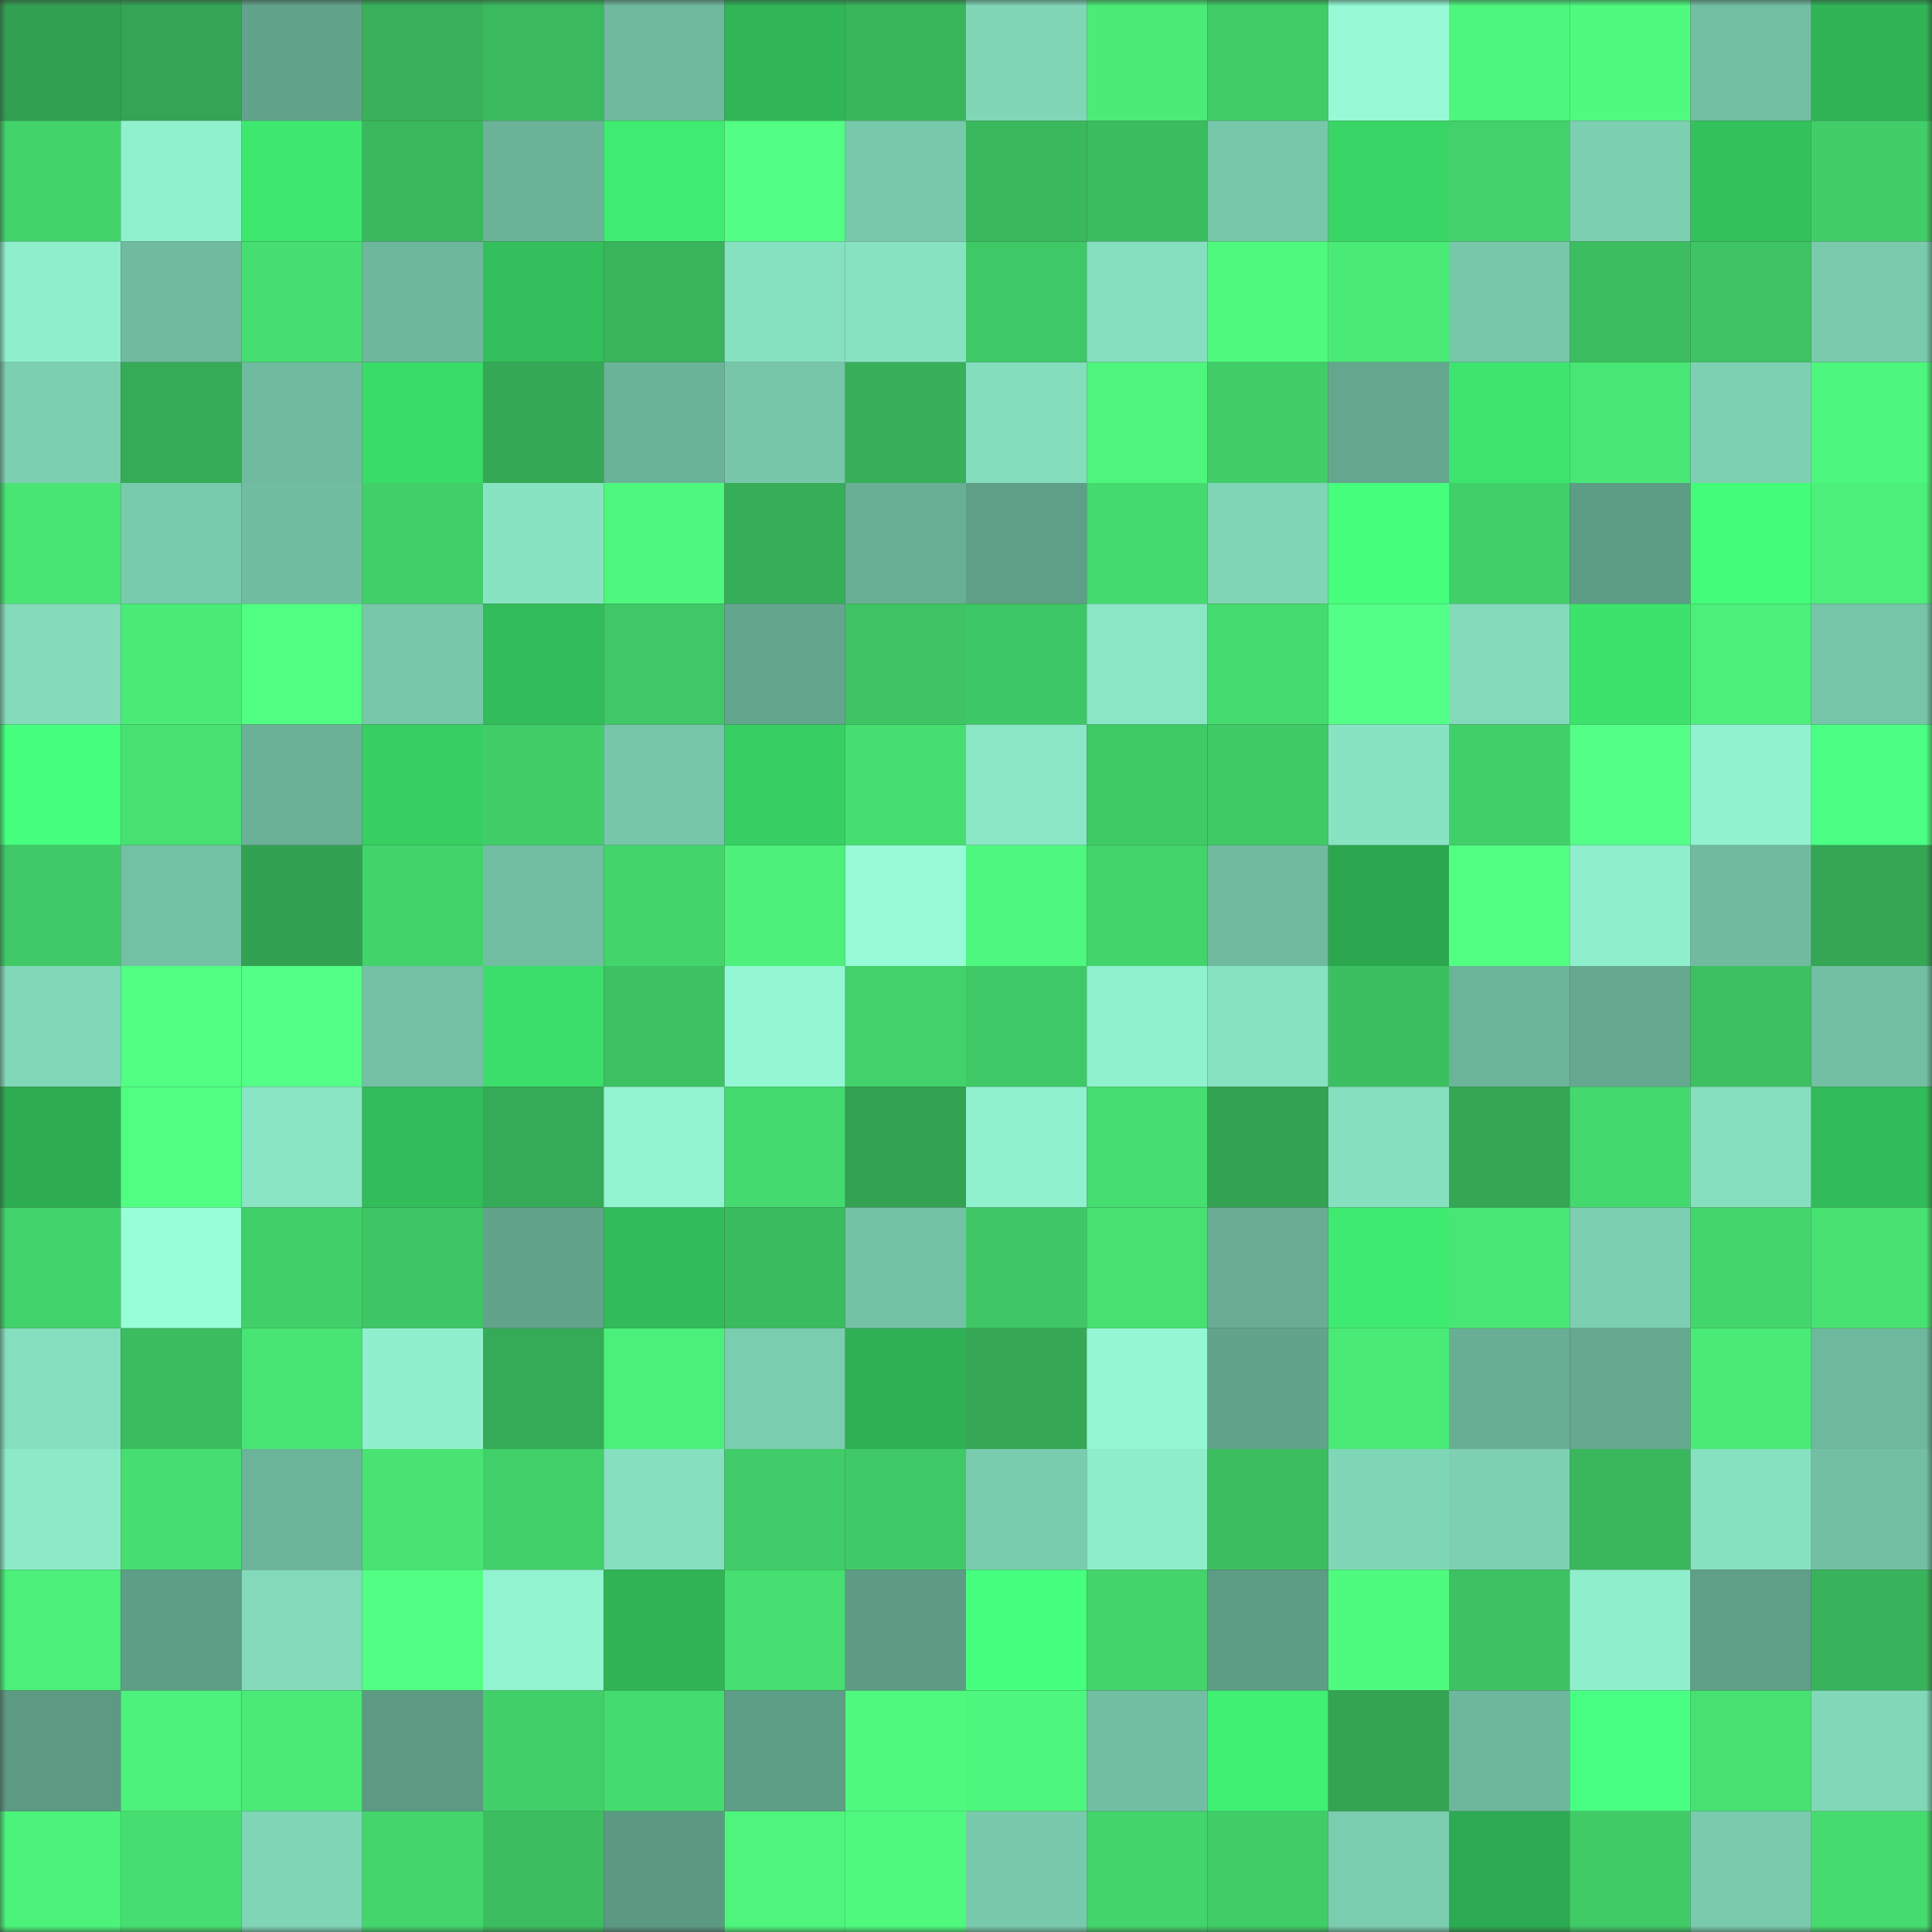 <svg viewBox="0 0 160 160" fill="none" role="img" xmlns="http://www.w3.org/2000/svg" width="240" height="240" name="lens%2C00401.lens"><rect x="0" y="0" width="160" height="160" fill="#333333" stroke="none"/><mask id="1518621659" mask-type="alpha" maskUnits="userSpaceOnUse" x="0" y="0" width="160" height="160"><rect width="160" height="160" fill="#FFFFFF"></rect></mask><g mask="url(#1518621659)"><rect x="0" y="0" width="10" height="10" fill="#32a051"></rect><rect x="10" y="0" width="10" height="10" fill="#34a554"></rect><rect x="20" y="0" width="10" height="10" fill="#62a38b"></rect><rect x="30" y="0" width="10" height="10" fill="#38b15a"></rect><rect x="40" y="0" width="10" height="10" fill="#3ab95e"></rect><rect x="50" y="0" width="10" height="10" fill="#6fb99e"></rect><rect x="60" y="0" width="10" height="10" fill="#30b557"></rect><rect x="70" y="0" width="10" height="10" fill="#39b65c"></rect><rect x="80" y="0" width="10" height="10" fill="#80d6b6"></rect><rect x="90" y="0" width="10" height="10" fill="#4aeb77"></rect><rect x="100" y="0" width="10" height="10" fill="#40cc67"></rect><rect x="110" y="0" width="10" height="10" fill="#95fad5"></rect><rect x="120" y="0" width="10" height="10" fill="#4df67d"></rect><rect x="130" y="0" width="10" height="10" fill="#4ffa7f"></rect><rect x="140" y="0" width="10" height="10" fill="#72bfa3"></rect><rect x="150" y="0" width="10" height="10" fill="#30b456"></rect><rect x="0" y="10" width="10" height="10" fill="#42d36b"></rect><rect x="10" y="10" width="10" height="10" fill="#90f1ce"></rect><rect x="20" y="10" width="10" height="10" fill="#3ee86f"></rect><rect x="30" y="10" width="10" height="10" fill="#3ab85d"></rect><rect x="40" y="10" width="10" height="10" fill="#6ab298"></rect><rect x="50" y="10" width="10" height="10" fill="#3fec71"></rect><rect x="60" y="10" width="10" height="10" fill="#52ff84"></rect><rect x="70" y="10" width="10" height="10" fill="#78c8ab"></rect><rect x="80" y="10" width="10" height="10" fill="#3ab85d"></rect><rect x="90" y="10" width="10" height="10" fill="#3bbc5f"></rect><rect x="100" y="10" width="10" height="10" fill="#77c8aa"></rect><rect x="110" y="10" width="10" height="10" fill="#39d566"></rect><rect x="120" y="10" width="10" height="10" fill="#42d16a"></rect><rect x="130" y="10" width="10" height="10" fill="#7ccfb1"></rect><rect x="140" y="10" width="10" height="10" fill="#33c15c"></rect><rect x="150" y="10" width="10" height="10" fill="#41ce68"></rect><rect x="0" y="20" width="10" height="10" fill="#8fefcc"></rect><rect x="10" y="20" width="10" height="10" fill="#70bb9f"></rect><rect x="20" y="20" width="10" height="10" fill="#46de71"></rect><rect x="30" y="20" width="10" height="10" fill="#6db79c"></rect><rect x="40" y="20" width="10" height="10" fill="#33bf5b"></rect><rect x="50" y="20" width="10" height="10" fill="#39b45b"></rect><rect x="60" y="20" width="10" height="10" fill="#86e1c0"></rect><rect x="70" y="20" width="10" height="10" fill="#87e2c1"></rect><rect x="80" y="20" width="10" height="10" fill="#3fc866"></rect><rect x="90" y="20" width="10" height="10" fill="#85debd"></rect><rect x="100" y="20" width="10" height="10" fill="#4ef97e"></rect><rect x="110" y="20" width="10" height="10" fill="#4aea77"></rect><rect x="120" y="20" width="10" height="10" fill="#77c7aa"></rect><rect x="130" y="20" width="10" height="10" fill="#3cbe60"></rect><rect x="140" y="20" width="10" height="10" fill="#3ec463"></rect><rect x="150" y="20" width="10" height="10" fill="#7acbad"></rect><rect x="0" y="30" width="10" height="10" fill="#7ccfb1"></rect><rect x="10" y="30" width="10" height="10" fill="#36ab57"></rect><rect x="20" y="30" width="10" height="10" fill="#70bba0"></rect><rect x="30" y="30" width="10" height="10" fill="#3adc69"></rect><rect x="40" y="30" width="10" height="10" fill="#35a855"></rect><rect x="50" y="30" width="10" height="10" fill="#6bb398"></rect><rect x="60" y="30" width="10" height="10" fill="#77c6a9"></rect><rect x="70" y="30" width="10" height="10" fill="#37b059"></rect><rect x="80" y="30" width="10" height="10" fill="#84ddbd"></rect><rect x="90" y="30" width="10" height="10" fill="#4df57c"></rect><rect x="100" y="30" width="10" height="10" fill="#41cd68"></rect><rect x="110" y="30" width="10" height="10" fill="#64a78e"></rect><rect x="120" y="30" width="10" height="10" fill="#3de46d"></rect><rect x="130" y="30" width="10" height="10" fill="#48e675"></rect><rect x="140" y="30" width="10" height="10" fill="#7dd1b2"></rect><rect x="150" y="30" width="10" height="10" fill="#4df67d"></rect><rect x="0" y="40" width="10" height="10" fill="#48e474"></rect><rect x="10" y="40" width="10" height="10" fill="#79cbad"></rect><rect x="20" y="40" width="10" height="10" fill="#71bda1"></rect><rect x="30" y="40" width="10" height="10" fill="#41cf69"></rect><rect x="40" y="40" width="10" height="10" fill="#88e3c2"></rect><rect x="50" y="40" width="10" height="10" fill="#4ef77d"></rect><rect x="60" y="40" width="10" height="10" fill="#36ad58"></rect><rect x="70" y="40" width="10" height="10" fill="#68af95"></rect><rect x="80" y="40" width="10" height="10" fill="#5f9e87"></rect><rect x="90" y="40" width="10" height="10" fill="#45da6f"></rect><rect x="100" y="40" width="10" height="10" fill="#80d5b6"></rect><rect x="110" y="40" width="10" height="10" fill="#45ff7d"></rect><rect x="120" y="40" width="10" height="10" fill="#41cf69"></rect><rect x="130" y="40" width="10" height="10" fill="#5d9c85"></rect><rect x="140" y="40" width="10" height="10" fill="#43fc78"></rect><rect x="150" y="40" width="10" height="10" fill="#4bef79"></rect><rect x="0" y="50" width="10" height="10" fill="#83dbba"></rect><rect x="10" y="50" width="10" height="10" fill="#4aeb77"></rect><rect x="20" y="50" width="10" height="10" fill="#50ff81"></rect><rect x="30" y="50" width="10" height="10" fill="#77c7a9"></rect><rect x="40" y="50" width="10" height="10" fill="#32bc5a"></rect><rect x="50" y="50" width="10" height="10" fill="#3fc865"></rect><rect x="60" y="50" width="10" height="10" fill="#63a68d"></rect><rect x="70" y="50" width="10" height="10" fill="#3ec463"></rect><rect x="80" y="50" width="10" height="10" fill="#3ec765"></rect><rect x="90" y="50" width="10" height="10" fill="#8ae7c5"></rect><rect x="100" y="50" width="10" height="10" fill="#45db6f"></rect><rect x="110" y="50" width="10" height="10" fill="#53ff86"></rect><rect x="120" y="50" width="10" height="10" fill="#82daba"></rect><rect x="130" y="50" width="10" height="10" fill="#3ce26c"></rect><rect x="140" y="50" width="10" height="10" fill="#4bef79"></rect><rect x="150" y="50" width="10" height="10" fill="#76c5a8"></rect><rect x="0" y="60" width="10" height="10" fill="#46ff7e"></rect><rect x="10" y="60" width="10" height="10" fill="#47e172"></rect><rect x="20" y="60" width="10" height="10" fill="#6ab197"></rect><rect x="30" y="60" width="10" height="10" fill="#37ce62"></rect><rect x="40" y="60" width="10" height="10" fill="#41ce69"></rect><rect x="50" y="60" width="10" height="10" fill="#76c6a9"></rect><rect x="60" y="60" width="10" height="10" fill="#37cf63"></rect><rect x="70" y="60" width="10" height="10" fill="#46de71"></rect><rect x="80" y="60" width="10" height="10" fill="#8ae7c5"></rect><rect x="90" y="60" width="10" height="10" fill="#3fca66"></rect><rect x="100" y="60" width="10" height="10" fill="#3fca66"></rect><rect x="110" y="60" width="10" height="10" fill="#88e3c2"></rect><rect x="120" y="60" width="10" height="10" fill="#41cf69"></rect><rect x="130" y="60" width="10" height="10" fill="#53ff86"></rect><rect x="140" y="60" width="10" height="10" fill="#91f2cf"></rect><rect x="150" y="60" width="10" height="10" fill="#4aff84"></rect><rect x="0" y="70" width="10" height="10" fill="#40ca67"></rect><rect x="10" y="70" width="10" height="10" fill="#73c1a5"></rect><rect x="20" y="70" width="10" height="10" fill="#33a152"></rect><rect x="30" y="70" width="10" height="10" fill="#42d36b"></rect><rect x="40" y="70" width="10" height="10" fill="#72bea2"></rect><rect x="50" y="70" width="10" height="10" fill="#43d56c"></rect><rect x="60" y="70" width="10" height="10" fill="#4cf07a"></rect><rect x="70" y="70" width="10" height="10" fill="#96fbd6"></rect><rect x="80" y="70" width="10" height="10" fill="#4ef77d"></rect><rect x="90" y="70" width="10" height="10" fill="#43d46b"></rect><rect x="100" y="70" width="10" height="10" fill="#70bb9f"></rect><rect x="110" y="70" width="10" height="10" fill="#2ca750"></rect><rect x="120" y="70" width="10" height="10" fill="#52ff83"></rect><rect x="130" y="70" width="10" height="10" fill="#8fefcc"></rect><rect x="140" y="70" width="10" height="10" fill="#70bba0"></rect><rect x="150" y="70" width="10" height="10" fill="#34a654"></rect><rect x="0" y="80" width="10" height="10" fill="#81d8b8"></rect><rect x="10" y="80" width="10" height="10" fill="#51ff83"></rect><rect x="20" y="80" width="10" height="10" fill="#53ff86"></rect><rect x="30" y="80" width="10" height="10" fill="#73c0a4"></rect><rect x="40" y="80" width="10" height="10" fill="#3bde6a"></rect><rect x="50" y="80" width="10" height="10" fill="#3dc162"></rect><rect x="60" y="80" width="10" height="10" fill="#94f7d3"></rect><rect x="70" y="80" width="10" height="10" fill="#42d16a"></rect><rect x="80" y="80" width="10" height="10" fill="#3fc966"></rect><rect x="90" y="80" width="10" height="10" fill="#90f1ce"></rect><rect x="100" y="80" width="10" height="10" fill="#87e2c1"></rect><rect x="110" y="80" width="10" height="10" fill="#3cbf61"></rect><rect x="120" y="80" width="10" height="10" fill="#6cb499"></rect><rect x="130" y="80" width="10" height="10" fill="#65a990"></rect><rect x="140" y="80" width="10" height="10" fill="#3cc062"></rect><rect x="150" y="80" width="10" height="10" fill="#72bfa3"></rect><rect x="0" y="90" width="10" height="10" fill="#2eac52"></rect><rect x="10" y="90" width="10" height="10" fill="#50ff81"></rect><rect x="20" y="90" width="10" height="10" fill="#89e5c3"></rect><rect x="30" y="90" width="10" height="10" fill="#32bc5a"></rect><rect x="40" y="90" width="10" height="10" fill="#36ab57"></rect><rect x="50" y="90" width="10" height="10" fill="#91f3cf"></rect><rect x="60" y="90" width="10" height="10" fill="#45da6f"></rect><rect x="70" y="90" width="10" height="10" fill="#33a252"></rect><rect x="80" y="90" width="10" height="10" fill="#90f1ce"></rect><rect x="90" y="90" width="10" height="10" fill="#46de70"></rect><rect x="100" y="90" width="10" height="10" fill="#33a252"></rect><rect x="110" y="90" width="10" height="10" fill="#86e0bf"></rect><rect x="120" y="90" width="10" height="10" fill="#34a654"></rect><rect x="130" y="90" width="10" height="10" fill="#44d96e"></rect><rect x="140" y="90" width="10" height="10" fill="#86e0bf"></rect><rect x="150" y="90" width="10" height="10" fill="#32bb59"></rect><rect x="0" y="100" width="10" height="10" fill="#42d26b"></rect><rect x="10" y="100" width="10" height="10" fill="#98fed8"></rect><rect x="20" y="100" width="10" height="10" fill="#41cf69"></rect><rect x="30" y="100" width="10" height="10" fill="#3ec564"></rect><rect x="40" y="100" width="10" height="10" fill="#61a38b"></rect><rect x="50" y="100" width="10" height="10" fill="#32bb59"></rect><rect x="60" y="100" width="10" height="10" fill="#3bbb5f"></rect><rect x="70" y="100" width="10" height="10" fill="#74c2a5"></rect><rect x="80" y="100" width="10" height="10" fill="#3fc765"></rect><rect x="90" y="100" width="10" height="10" fill="#47e172"></rect><rect x="100" y="100" width="10" height="10" fill="#68ad94"></rect><rect x="110" y="100" width="10" height="10" fill="#3eea70"></rect><rect x="120" y="100" width="10" height="10" fill="#48e675"></rect><rect x="130" y="100" width="10" height="10" fill="#7ccfb1"></rect><rect x="140" y="100" width="10" height="10" fill="#43d66c"></rect><rect x="150" y="100" width="10" height="10" fill="#47e272"></rect><rect x="0" y="110" width="10" height="10" fill="#85debd"></rect><rect x="10" y="110" width="10" height="10" fill="#3bbc5f"></rect><rect x="20" y="110" width="10" height="10" fill="#48e574"></rect><rect x="30" y="110" width="10" height="10" fill="#90f0cd"></rect><rect x="40" y="110" width="10" height="10" fill="#36ab57"></rect><rect x="50" y="110" width="10" height="10" fill="#4bf07a"></rect><rect x="60" y="110" width="10" height="10" fill="#7bcdaf"></rect><rect x="70" y="110" width="10" height="10" fill="#2fb054"></rect><rect x="80" y="110" width="10" height="10" fill="#35a755"></rect><rect x="90" y="110" width="10" height="10" fill="#94f7d3"></rect><rect x="100" y="110" width="10" height="10" fill="#62a38b"></rect><rect x="110" y="110" width="10" height="10" fill="#4aea77"></rect><rect x="120" y="110" width="10" height="10" fill="#68ae94"></rect><rect x="130" y="110" width="10" height="10" fill="#65a990"></rect><rect x="140" y="110" width="10" height="10" fill="#4aeb77"></rect><rect x="150" y="110" width="10" height="10" fill="#6eb89d"></rect><rect x="0" y="120" width="10" height="10" fill="#8ceac8"></rect><rect x="10" y="120" width="10" height="10" fill="#46de70"></rect><rect x="20" y="120" width="10" height="10" fill="#6bb399"></rect><rect x="30" y="120" width="10" height="10" fill="#48e373"></rect><rect x="40" y="120" width="10" height="10" fill="#41d06a"></rect><rect x="50" y="120" width="10" height="10" fill="#86dfbf"></rect><rect x="60" y="120" width="10" height="10" fill="#40cc68"></rect><rect x="70" y="120" width="10" height="10" fill="#40ca67"></rect><rect x="80" y="120" width="10" height="10" fill="#7accae"></rect><rect x="90" y="120" width="10" height="10" fill="#8eeecb"></rect><rect x="100" y="120" width="10" height="10" fill="#3bbd60"></rect><rect x="110" y="120" width="10" height="10" fill="#80d7b7"></rect><rect x="120" y="120" width="10" height="10" fill="#7dd1b2"></rect><rect x="130" y="120" width="10" height="10" fill="#3ab75d"></rect><rect x="140" y="120" width="10" height="10" fill="#86e1c0"></rect><rect x="150" y="120" width="10" height="10" fill="#72bfa3"></rect><rect x="0" y="130" width="10" height="10" fill="#4bef79"></rect><rect x="10" y="130" width="10" height="10" fill="#5e9e87"></rect><rect x="20" y="130" width="10" height="10" fill="#82daba"></rect><rect x="30" y="130" width="10" height="10" fill="#52ff84"></rect><rect x="40" y="130" width="10" height="10" fill="#91f3cf"></rect><rect x="50" y="130" width="10" height="10" fill="#30b456"></rect><rect x="60" y="130" width="10" height="10" fill="#46df71"></rect><rect x="70" y="130" width="10" height="10" fill="#5d9b85"></rect><rect x="80" y="130" width="10" height="10" fill="#46ff7e"></rect><rect x="90" y="130" width="10" height="10" fill="#43d46b"></rect><rect x="100" y="130" width="10" height="10" fill="#5d9c85"></rect><rect x="110" y="130" width="10" height="10" fill="#4ffb7f"></rect><rect x="120" y="130" width="10" height="10" fill="#3dc162"></rect><rect x="130" y="130" width="10" height="10" fill="#8fefcc"></rect><rect x="140" y="130" width="10" height="10" fill="#5f9e87"></rect><rect x="150" y="130" width="10" height="10" fill="#38b35b"></rect><rect x="0" y="140" width="10" height="10" fill="#5c9a83"></rect><rect x="10" y="140" width="10" height="10" fill="#4cf27b"></rect><rect x="20" y="140" width="10" height="10" fill="#4aea77"></rect><rect x="30" y="140" width="10" height="10" fill="#5c9a83"></rect><rect x="40" y="140" width="10" height="10" fill="#41cf69"></rect><rect x="50" y="140" width="10" height="10" fill="#45dc6f"></rect><rect x="60" y="140" width="10" height="10" fill="#5e9d86"></rect><rect x="70" y="140" width="10" height="10" fill="#4ef97e"></rect><rect x="80" y="140" width="10" height="10" fill="#4df67d"></rect><rect x="90" y="140" width="10" height="10" fill="#72bea2"></rect><rect x="100" y="140" width="10" height="10" fill="#40f073"></rect><rect x="110" y="140" width="10" height="10" fill="#34a453"></rect><rect x="120" y="140" width="10" height="10" fill="#6db79c"></rect><rect x="130" y="140" width="10" height="10" fill="#49ff83"></rect><rect x="140" y="140" width="10" height="10" fill="#47e172"></rect><rect x="150" y="140" width="10" height="10" fill="#81d8b8"></rect><rect x="0" y="150" width="10" height="10" fill="#4cf37b"></rect><rect x="10" y="150" width="10" height="10" fill="#46de70"></rect><rect x="20" y="150" width="10" height="10" fill="#7fd5b6"></rect><rect x="30" y="150" width="10" height="10" fill="#43d66d"></rect><rect x="40" y="150" width="10" height="10" fill="#3cbe60"></rect><rect x="50" y="150" width="10" height="10" fill="#5c9983"></rect><rect x="60" y="150" width="10" height="10" fill="#4df57c"></rect><rect x="70" y="150" width="10" height="10" fill="#4ef97e"></rect><rect x="80" y="150" width="10" height="10" fill="#79caac"></rect><rect x="90" y="150" width="10" height="10" fill="#43d46b"></rect><rect x="100" y="150" width="10" height="10" fill="#40cd68"></rect><rect x="110" y="150" width="10" height="10" fill="#7bcdaf"></rect><rect x="120" y="150" width="10" height="10" fill="#2dab52"></rect><rect x="130" y="150" width="10" height="10" fill="#40cb67"></rect><rect x="140" y="150" width="10" height="10" fill="#7acbad"></rect><rect x="150" y="150" width="10" height="10" fill="#45db6f"></rect></g></svg>